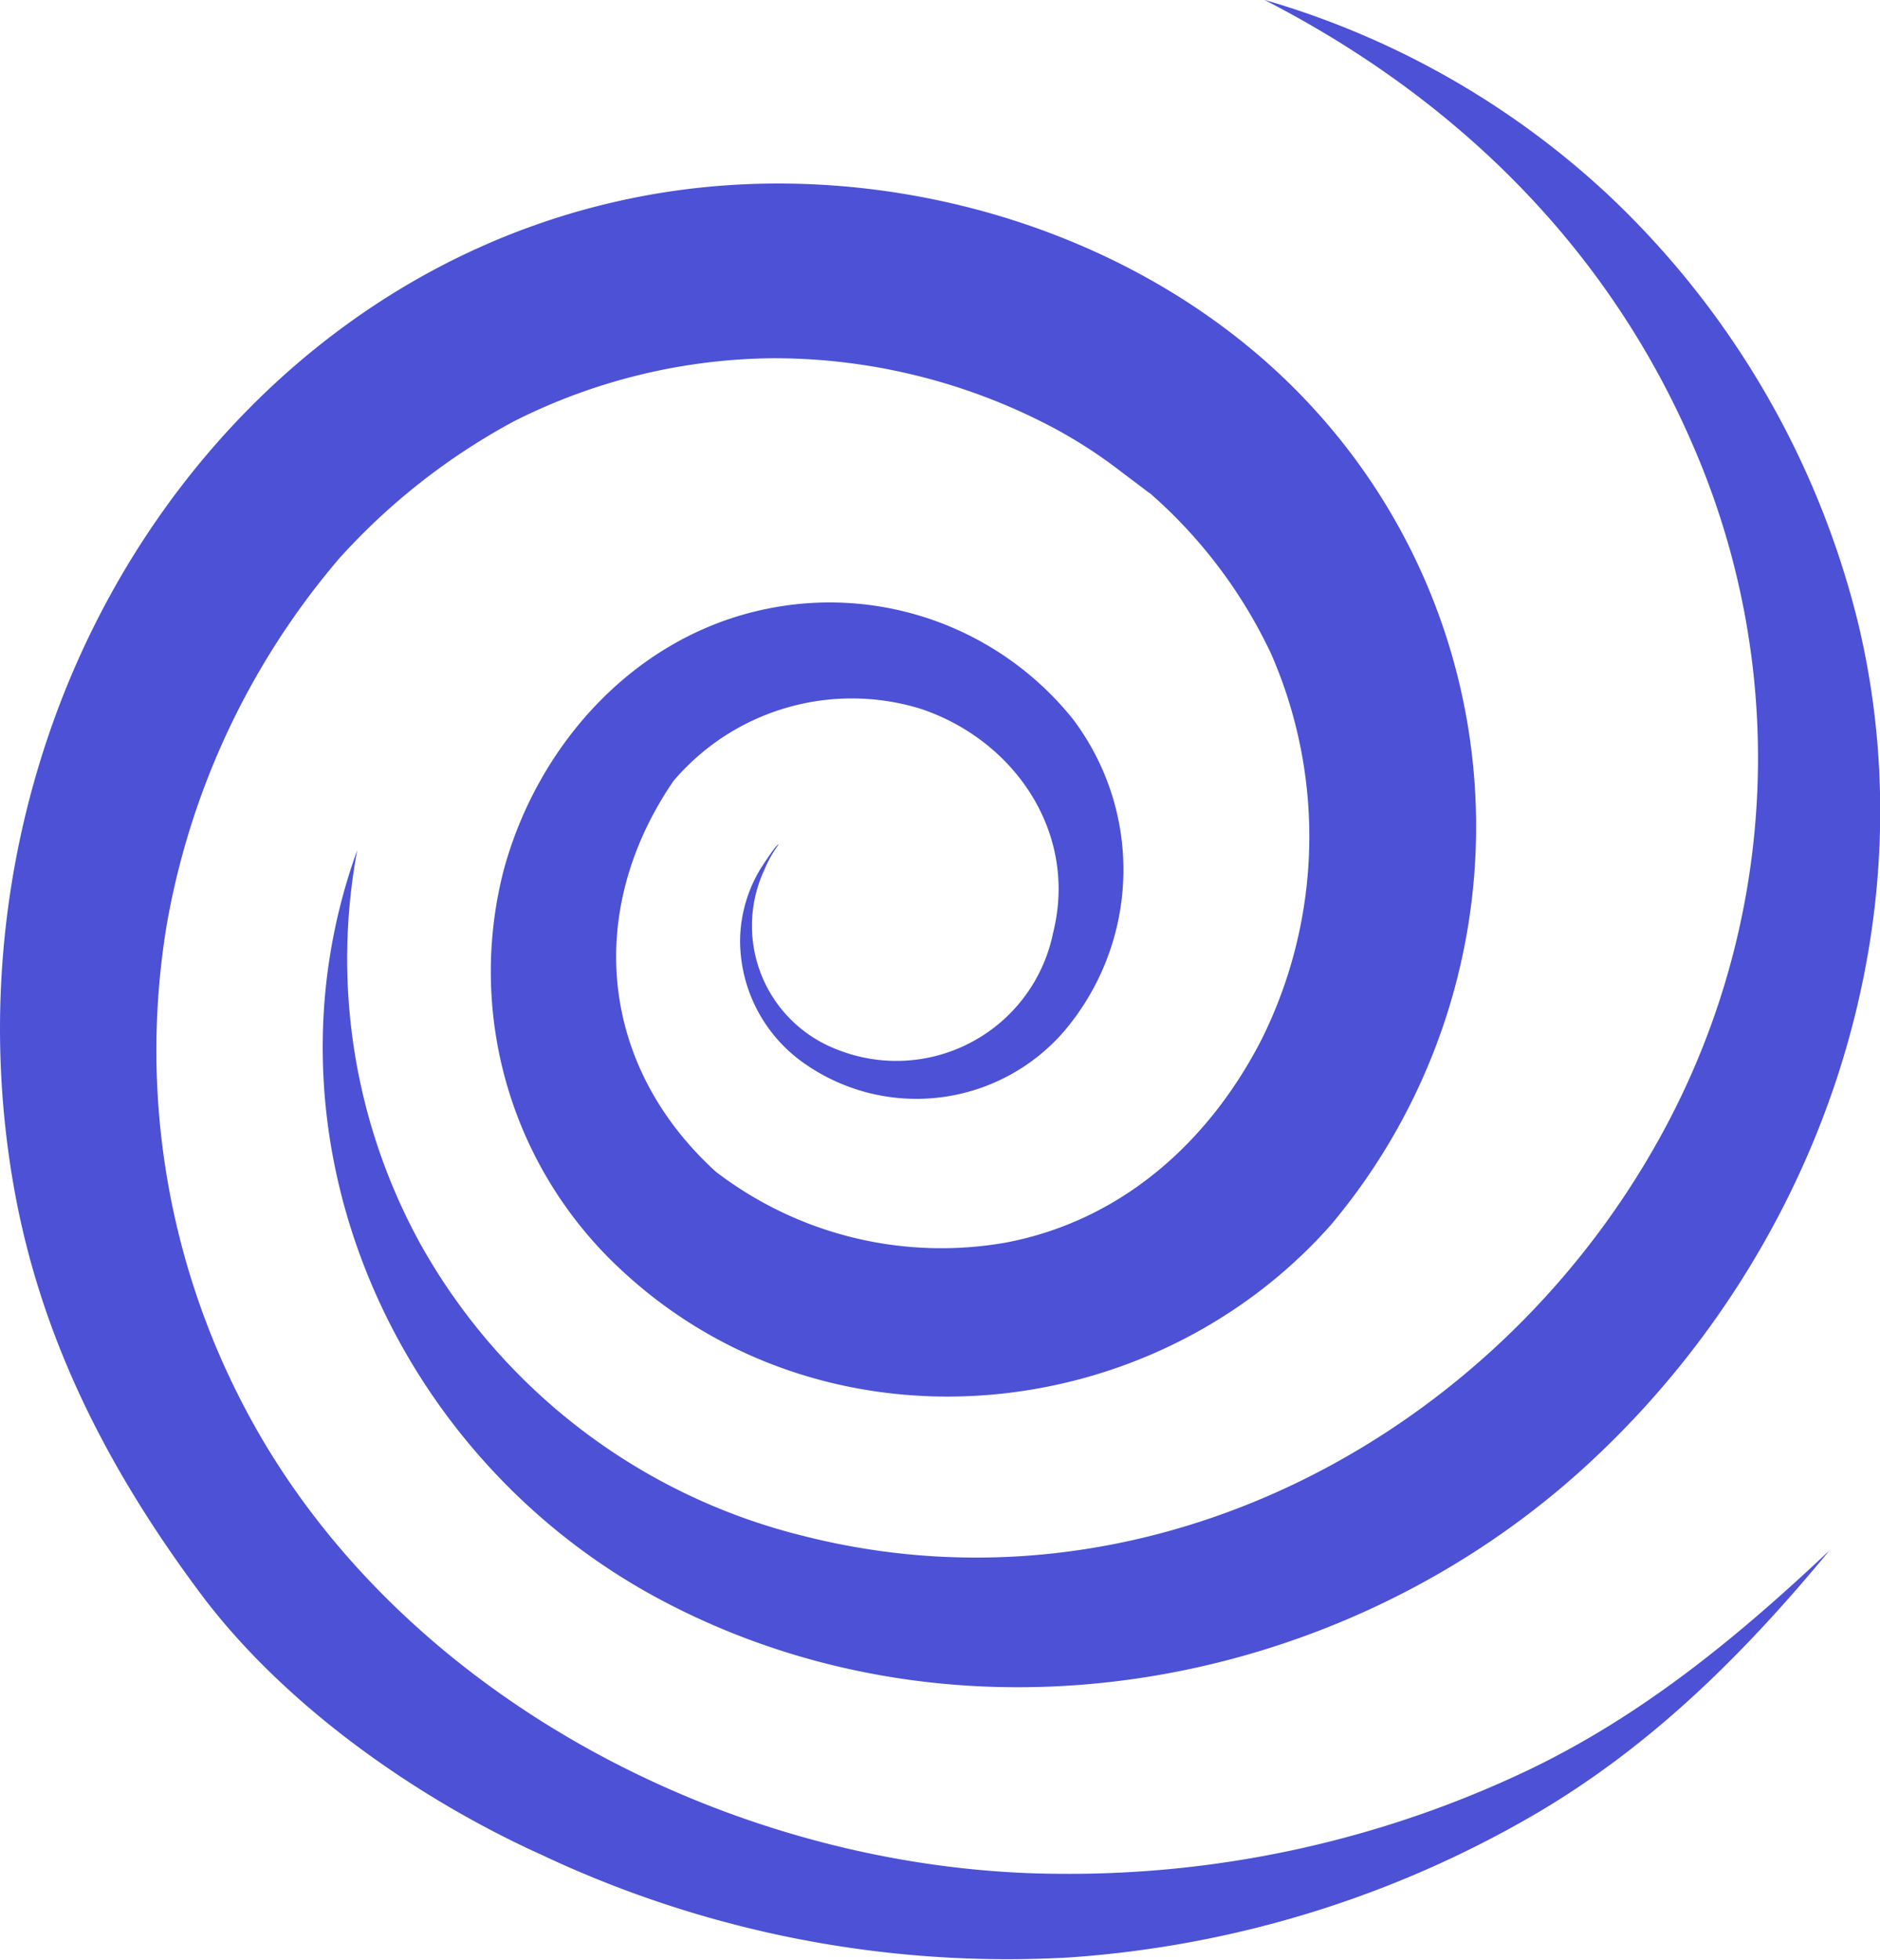 <svg xmlns="http://www.w3.org/2000/svg" width="90.552" height="94.381" viewBox="0 0 90.552 94.381"><path id="Path_8" data-name="Path 8" d="M3086.7,1242.169c-4.11,4.973-8.532,9.385-14.141,12.681a51.524,51.524,0,0,1-22.449,6.925,52.579,52.579,0,0,1-25.446-4.937c-6.058-2.739-12.432-7.223-16.443-12.6-4.406-5.907-7.673-12.208-8.975-19.533a43.9,43.9,0,0,1,1.888-22.426c4.738-13.223,15.83-23.6,30.006-25.591,11-1.545,23.158,2.2,30.738,10.533a29.8,29.8,0,0,1,.779,39.3c-8.725,9.825-24.386,11.285-34.184,2.126a19.575,19.575,0,0,1-5.646-19.208c1.648-6.111,6.367-11.339,12.708-12.614a15.024,15.024,0,0,1,14.7,5.295,12.022,12.022,0,0,1-.381,15.021,9.4,9.4,0,0,1-12.763,1.42,7.233,7.233,0,0,1-2.871-5.8,6.8,6.8,0,0,1,.927-3.316c.053-.093.825-1.307.929-1.266a6.059,6.059,0,0,0-.7,1.249,6.377,6.377,0,0,0,3.44,8.594,7.705,7.705,0,0,0,10.481-5.589c1.214-4.834-1.886-9.312-6.414-10.8a11.272,11.272,0,0,0-11.875,3.491c-4.312,6.31-3.547,13.817,2.156,18.915a.542.542,0,0,1-.083-.079,17.854,17.854,0,0,0,13.942,3.39c5.575-1.059,9.786-4.849,12.316-9.783a21.933,21.933,0,0,0,.452-18.585,23.638,23.638,0,0,0-5.951-7.825c.325.287-.122-.071-.2-.128q-.531-.4-1.062-.8a23.089,23.089,0,0,0-3.348-2.16,28.758,28.758,0,0,0-13.481-3.308,28.221,28.221,0,0,0-12.409,3.031,31.281,31.281,0,0,0-8.59,6.792c.03-.037.063-.073.1-.108a36.952,36.952,0,0,0-8.235,17.508,36.937,36.937,0,0,0,3.724,23.281c7.323,13.995,23.755,22.415,39.26,22.484a51.441,51.441,0,0,0,22.468-4.939C3077.629,1250.171,3082.261,1246.359,3086.7,1242.169Zm-6.642-53.345a37.728,37.728,0,0,1-1.2,32.851c-7.879,14.872-24.862,24.062-41.6,19.8a29.085,29.085,0,0,1-18.4-13.993,28.493,28.493,0,0,1-3.079-19.027c-5.008,13.859,1.718,29.2,14.554,36.064,14.378,7.689,32.526,4.532,44.433-6.231,11.229-10.151,16.865-25.88,13.311-40.75a42.105,42.105,0,0,0-12.14-20.734,40.975,40.975,0,0,0-16.462-9.3C3068.611,1172.194,3075.915,1179.291,3080.058,1188.824Z" transform="translate(-2998.573 -1167.509)" fill="#4c51d5"></path></svg>